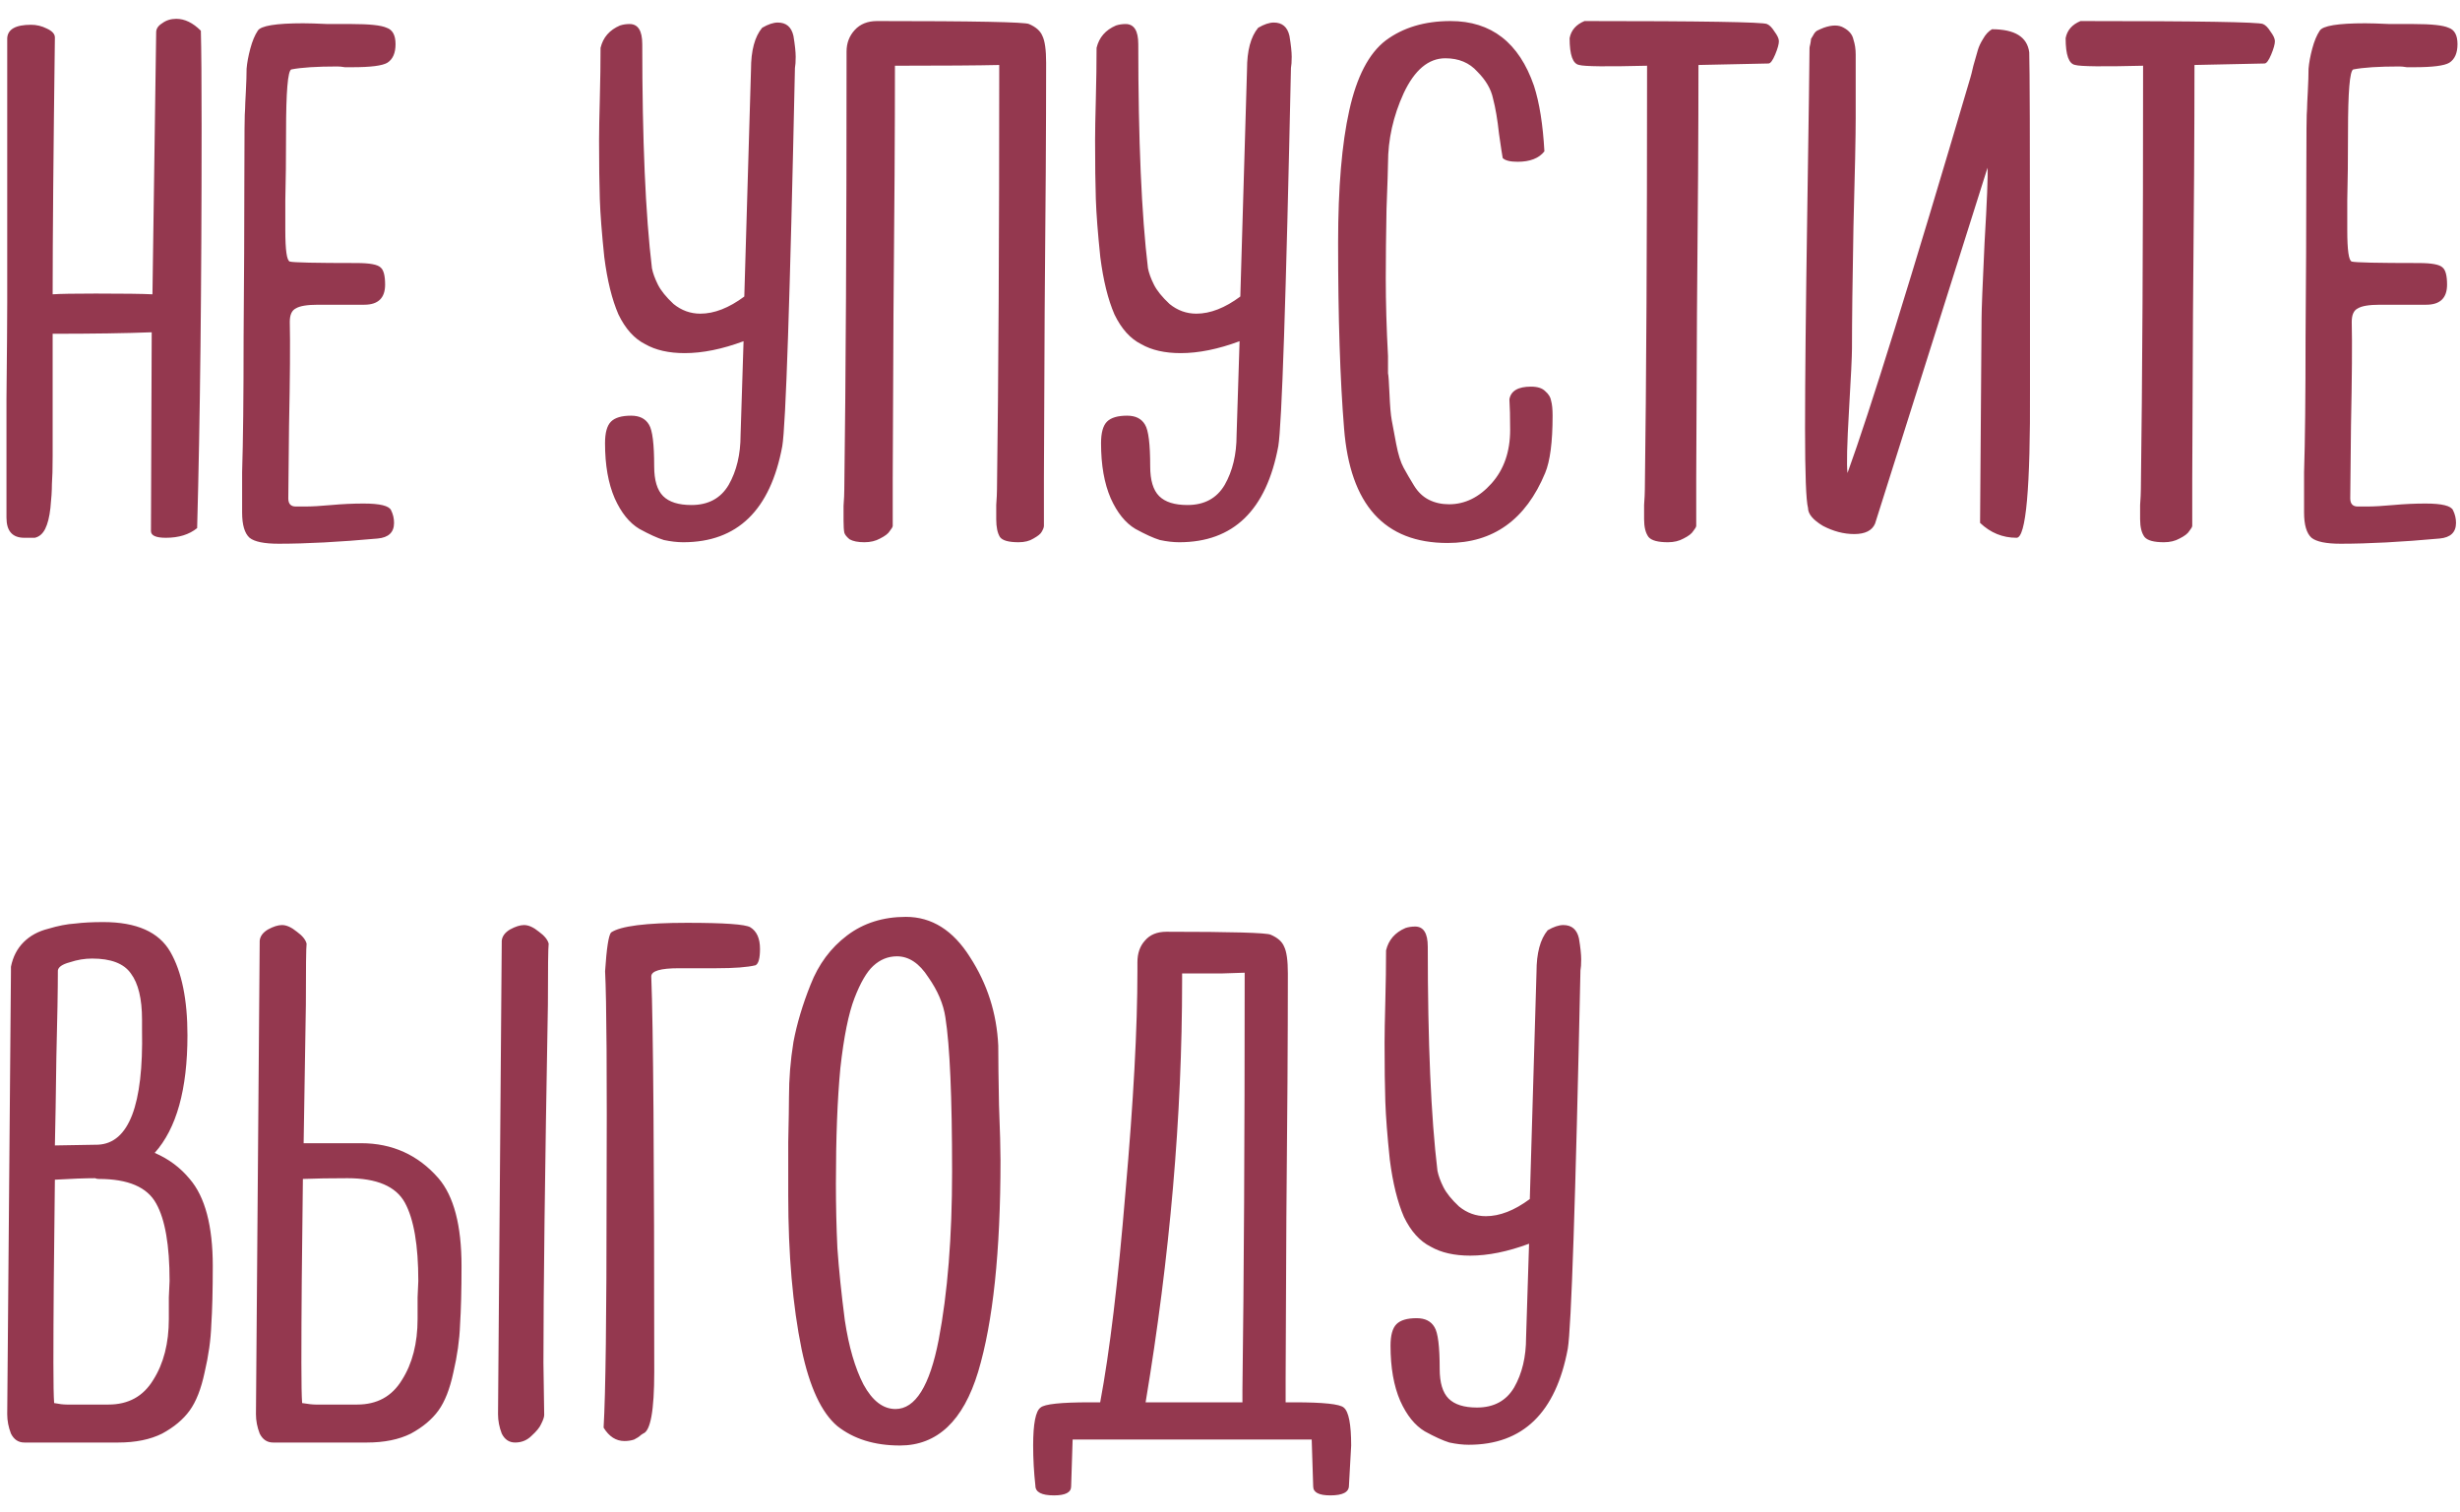 <?xml version="1.0" encoding="UTF-8"?> <svg xmlns="http://www.w3.org/2000/svg" width="109" height="67" viewBox="0 0 109 67" fill="none"> <path d="M8.9 1.362C8.922 2.198 8.933 3.606 8.933 5.586C8.933 12.714 8.867 18.654 8.735 23.406C8.383 23.692 7.921 23.835 7.349 23.835C6.909 23.835 6.689 23.736 6.689 23.538L6.722 14.727C5.578 14.771 4.115 14.793 2.333 14.793V17.004V20.205C2.333 20.755 2.322 21.173 2.3 21.459C2.3 21.745 2.278 22.097 2.234 22.515C2.19 22.911 2.113 23.219 2.003 23.439C1.893 23.659 1.739 23.791 1.541 23.835H1.079C0.551 23.835 0.287 23.538 0.287 22.944C0.287 21.514 0.287 19.754 0.287 17.664C0.309 15.552 0.32 14.133 0.32 13.407V1.692C0.342 1.296 0.694 1.098 1.376 1.098C1.618 1.098 1.849 1.153 2.069 1.263C2.311 1.373 2.432 1.505 2.432 1.659C2.366 6.807 2.333 10.602 2.333 13.044C2.663 13.022 3.301 13.011 4.247 13.011C5.479 13.011 6.315 13.022 6.755 13.044L6.92 1.428C6.92 1.274 7.008 1.142 7.184 1.032C7.36 0.9 7.569 0.834 7.811 0.834C8.185 0.834 8.548 1.01 8.9 1.362ZM14.952 2.946C14.028 2.946 13.346 2.99 12.906 3.078C12.752 3.144 12.675 4.068 12.675 5.85C12.675 7.038 12.664 8.05 12.642 8.886C12.642 9.722 12.642 10.162 12.642 10.206C12.642 11.086 12.708 11.548 12.84 11.592C12.994 11.636 13.984 11.658 15.81 11.658C16.382 11.658 16.734 11.724 16.866 11.856C16.998 11.966 17.064 12.219 17.064 12.615C17.064 13.209 16.756 13.506 16.14 13.506H14.094C13.61 13.506 13.28 13.561 13.104 13.671C12.928 13.759 12.84 13.957 12.84 14.265C12.862 15.211 12.851 16.751 12.807 18.885C12.785 20.997 12.774 22.064 12.774 22.086C12.774 22.328 12.884 22.449 13.104 22.449H13.533C13.819 22.449 14.204 22.427 14.688 22.383C15.172 22.339 15.645 22.317 16.107 22.317C16.833 22.317 17.24 22.416 17.328 22.614C17.416 22.79 17.46 22.977 17.46 23.175C17.46 23.593 17.218 23.824 16.734 23.868C15.04 24.022 13.577 24.099 12.345 24.099C11.707 24.099 11.278 24.011 11.058 23.835C10.838 23.637 10.728 23.263 10.728 22.713V20.931C10.772 19.567 10.794 17.565 10.794 14.925C10.816 12.285 10.827 9.975 10.827 7.995C10.827 5.993 10.838 4.937 10.86 4.827C10.86 4.717 10.871 4.464 10.893 4.068C10.915 3.65 10.926 3.309 10.926 3.045C10.948 2.781 11.003 2.484 11.091 2.154C11.179 1.824 11.289 1.56 11.421 1.362C11.553 1.142 12.224 1.032 13.434 1.032C13.676 1.032 14.039 1.043 14.523 1.065C15.007 1.065 15.359 1.065 15.579 1.065C16.371 1.065 16.888 1.12 17.13 1.23C17.394 1.318 17.526 1.56 17.526 1.956C17.526 2.352 17.405 2.627 17.163 2.781C16.943 2.913 16.426 2.979 15.612 2.979C15.546 2.979 15.436 2.979 15.282 2.979C15.15 2.957 15.04 2.946 14.952 2.946ZM35.157 1.593C35.223 1.989 35.256 2.297 35.256 2.517C35.256 2.737 35.245 2.902 35.223 3.012C35.003 13.264 34.816 18.852 34.662 19.776C34.134 22.614 32.671 24.033 30.273 24.033C30.009 24.033 29.723 24 29.415 23.934C29.129 23.846 28.766 23.681 28.326 23.439C27.886 23.175 27.523 22.724 27.237 22.086C26.951 21.426 26.808 20.612 26.808 19.644C26.808 19.182 26.896 18.863 27.072 18.687C27.248 18.511 27.545 18.423 27.963 18.423C28.337 18.423 28.601 18.555 28.755 18.819C28.909 19.061 28.986 19.677 28.986 20.667C28.986 21.283 29.118 21.723 29.382 21.987C29.646 22.251 30.064 22.383 30.636 22.383C31.384 22.383 31.934 22.086 32.286 21.492C32.638 20.876 32.814 20.139 32.814 19.281L32.946 15.123C32 15.475 31.131 15.651 30.339 15.651C29.635 15.651 29.052 15.519 28.59 15.255C28.106 15.013 27.71 14.573 27.402 13.935C27.116 13.275 26.907 12.428 26.775 11.394C26.665 10.338 26.599 9.48 26.577 8.82C26.555 8.16 26.544 7.291 26.544 6.213C26.544 5.817 26.555 5.212 26.577 4.398C26.599 3.562 26.61 2.803 26.61 2.121C26.72 1.659 27.006 1.329 27.468 1.131C27.6 1.087 27.743 1.065 27.897 1.065C28.271 1.065 28.458 1.362 28.458 1.956C28.458 6.202 28.601 9.513 28.887 11.889C28.931 12.109 29.019 12.351 29.151 12.615C29.283 12.879 29.514 13.165 29.844 13.473C30.196 13.759 30.592 13.902 31.032 13.902C31.648 13.902 32.297 13.649 32.979 13.143C33.177 6.565 33.276 3.21 33.276 3.078C33.276 2.242 33.441 1.626 33.771 1.23C34.035 1.076 34.266 0.999 34.464 0.999C34.838 0.999 35.069 1.197 35.157 1.593ZM45.594 1.065C45.903 1.197 46.1 1.373 46.188 1.593C46.298 1.813 46.353 2.209 46.353 2.781C46.353 5.575 46.331 9.26 46.288 13.836C46.266 18.412 46.255 20.865 46.255 21.195V23.307C46.255 23.373 46.221 23.461 46.156 23.571C46.111 23.659 45.99 23.758 45.792 23.868C45.617 23.978 45.397 24.033 45.133 24.033C44.693 24.033 44.417 23.956 44.307 23.802C44.197 23.626 44.142 23.362 44.142 23.01C44.142 22.878 44.142 22.669 44.142 22.383C44.164 22.075 44.175 21.844 44.175 21.69C44.242 16.806 44.275 10.536 44.275 2.88C43.328 2.902 41.788 2.913 39.654 2.913C39.654 5.707 39.633 9.381 39.589 13.935C39.566 18.467 39.556 20.887 39.556 21.195V23.307C39.556 23.351 39.511 23.428 39.423 23.538C39.358 23.648 39.215 23.758 38.995 23.868C38.797 23.978 38.566 24.033 38.301 24.033C38.016 24.033 37.795 23.989 37.642 23.901C37.51 23.791 37.432 23.692 37.41 23.604C37.389 23.494 37.377 23.318 37.377 23.076C37.377 22.944 37.377 22.724 37.377 22.416C37.4 22.108 37.41 21.866 37.41 21.69C37.477 16.674 37.51 10.338 37.51 2.682V2.286C37.51 1.912 37.63 1.593 37.873 1.329C38.114 1.065 38.444 0.933 38.862 0.933C43.175 0.933 45.419 0.977 45.594 1.065ZM57.135 1.593C57.201 1.989 57.234 2.297 57.234 2.517C57.234 2.737 57.223 2.902 57.201 3.012C56.981 13.264 56.794 18.852 56.64 19.776C56.112 22.614 54.649 24.033 52.251 24.033C51.987 24.033 51.701 24 51.393 23.934C51.107 23.846 50.744 23.681 50.304 23.439C49.864 23.175 49.501 22.724 49.215 22.086C48.929 21.426 48.786 20.612 48.786 19.644C48.786 19.182 48.874 18.863 49.05 18.687C49.226 18.511 49.523 18.423 49.941 18.423C50.315 18.423 50.579 18.555 50.733 18.819C50.887 19.061 50.964 19.677 50.964 20.667C50.964 21.283 51.096 21.723 51.36 21.987C51.624 22.251 52.042 22.383 52.614 22.383C53.362 22.383 53.912 22.086 54.264 21.492C54.616 20.876 54.792 20.139 54.792 19.281L54.924 15.123C53.978 15.475 53.109 15.651 52.317 15.651C51.613 15.651 51.03 15.519 50.568 15.255C50.084 15.013 49.688 14.573 49.38 13.935C49.094 13.275 48.885 12.428 48.753 11.394C48.643 10.338 48.577 9.48 48.555 8.82C48.533 8.16 48.522 7.291 48.522 6.213C48.522 5.817 48.533 5.212 48.555 4.398C48.577 3.562 48.588 2.803 48.588 2.121C48.698 1.659 48.984 1.329 49.446 1.131C49.578 1.087 49.721 1.065 49.875 1.065C50.249 1.065 50.436 1.362 50.436 1.956C50.436 6.202 50.579 9.513 50.865 11.889C50.909 12.109 50.997 12.351 51.129 12.615C51.261 12.879 51.492 13.165 51.822 13.473C52.174 13.759 52.57 13.902 53.01 13.902C53.626 13.902 54.275 13.649 54.957 13.143C55.155 6.565 55.254 3.21 55.254 3.078C55.254 2.242 55.419 1.626 55.749 1.23C56.013 1.076 56.244 0.999 56.442 0.999C56.816 0.999 57.047 1.197 57.135 1.593ZM68.431 6.708C68.189 7.016 67.793 7.17 67.243 7.17C66.913 7.17 66.693 7.115 66.583 7.005C66.561 6.895 66.506 6.532 66.418 5.916C66.352 5.3 66.264 4.783 66.154 4.365C66.066 3.947 65.835 3.551 65.461 3.177C65.109 2.781 64.636 2.583 64.042 2.583C63.294 2.583 62.678 3.1 62.194 4.134C61.732 5.146 61.501 6.18 61.501 7.236C61.501 7.434 61.479 8.116 61.435 9.282C61.413 10.426 61.402 11.449 61.402 12.351C61.402 13.407 61.435 14.551 61.501 15.783C61.501 16.201 61.501 16.454 61.501 16.542C61.523 16.63 61.545 16.938 61.567 17.466C61.589 17.994 61.622 18.379 61.666 18.621C61.71 18.841 61.776 19.193 61.864 19.677C61.952 20.139 62.062 20.491 62.194 20.733C62.326 20.975 62.48 21.239 62.656 21.525C62.832 21.811 63.052 22.02 63.316 22.152C63.58 22.284 63.877 22.35 64.207 22.35C64.911 22.35 65.538 22.042 66.088 21.426C66.638 20.81 66.913 20.018 66.913 19.05C66.913 18.478 66.902 18.027 66.88 17.697C66.946 17.323 67.265 17.136 67.837 17.136C68.123 17.136 68.332 17.202 68.464 17.334C68.618 17.466 68.706 17.609 68.728 17.763C68.772 17.917 68.794 18.137 68.794 18.423C68.794 19.589 68.684 20.436 68.464 20.964C67.606 23.032 66.165 24.066 64.141 24.066C61.347 24.066 59.818 22.372 59.554 18.984C59.378 16.828 59.29 14.089 59.29 10.767C59.29 8.325 59.455 6.367 59.785 4.893C60.115 3.397 60.654 2.363 61.402 1.791C62.172 1.219 63.129 0.933 64.273 0.933C66.077 0.933 67.309 1.89 67.969 3.804C68.211 4.552 68.365 5.52 68.431 6.708ZM78.293 1.065C78.403 1.109 78.513 1.219 78.623 1.395C78.755 1.571 78.821 1.714 78.821 1.824C78.821 1.956 78.766 2.154 78.656 2.418C78.546 2.682 78.447 2.814 78.359 2.814L75.257 2.88C75.257 5.674 75.235 9.348 75.191 13.902C75.169 18.434 75.158 20.865 75.158 21.195V23.307C75.158 23.351 75.114 23.428 75.026 23.538C74.96 23.648 74.817 23.758 74.597 23.868C74.399 23.978 74.168 24.033 73.904 24.033C73.464 24.033 73.178 23.956 73.046 23.802C72.914 23.626 72.848 23.362 72.848 23.01C72.848 22.878 72.848 22.669 72.848 22.383C72.87 22.075 72.881 21.844 72.881 21.69C72.947 16.938 72.98 10.679 72.98 2.913C71.198 2.957 70.197 2.946 69.977 2.88C69.691 2.836 69.548 2.44 69.548 1.692C69.614 1.34 69.834 1.087 70.208 0.933C75.422 0.933 78.117 0.977 78.293 1.065ZM89.913 2.319C89.935 3.001 89.946 6.257 89.946 12.087V15.783C89.946 16.113 89.946 16.586 89.946 17.202C89.968 21.624 89.77 23.835 89.352 23.835C88.736 23.835 88.197 23.615 87.735 23.175L87.801 14.1C87.801 13.748 87.845 12.637 87.933 10.767C88.043 8.897 88.087 7.786 88.065 7.434L83.082 23.208C82.95 23.516 82.642 23.67 82.158 23.67C81.696 23.67 81.234 23.549 80.772 23.307C80.332 23.043 80.112 22.779 80.112 22.515C80.024 22.185 79.98 21.008 79.98 18.984C79.98 16.872 80.013 13.649 80.079 9.315C80.145 4.959 80.178 2.561 80.178 2.121C80.178 2.099 80.189 2.044 80.211 1.956C80.233 1.846 80.244 1.769 80.244 1.725C80.266 1.681 80.299 1.626 80.343 1.56C80.387 1.472 80.442 1.406 80.508 1.362C80.596 1.318 80.695 1.274 80.805 1.23C81.179 1.098 81.476 1.098 81.696 1.23C81.938 1.362 82.081 1.538 82.125 1.758C82.191 1.956 82.224 2.176 82.224 2.418V5.223C82.224 6.015 82.191 7.621 82.125 10.041C82.081 12.439 82.059 14.243 82.059 15.453C82.059 15.783 82.015 16.696 81.927 18.192C81.839 19.688 81.817 20.612 81.861 20.964C82.851 18.236 84.666 12.395 87.306 3.441C87.328 3.375 87.372 3.199 87.438 2.913C87.526 2.605 87.592 2.374 87.636 2.22C87.68 2.066 87.757 1.901 87.867 1.725C87.977 1.527 88.109 1.384 88.263 1.296C89.275 1.296 89.825 1.637 89.913 2.319ZM100.271 1.065C100.381 1.109 100.491 1.219 100.601 1.395C100.733 1.571 100.799 1.714 100.799 1.824C100.799 1.956 100.744 2.154 100.634 2.418C100.524 2.682 100.425 2.814 100.337 2.814L97.235 2.88C97.235 5.674 97.213 9.348 97.169 13.902C97.147 18.434 97.136 20.865 97.136 21.195V23.307C97.136 23.351 97.092 23.428 97.004 23.538C96.938 23.648 96.795 23.758 96.575 23.868C96.377 23.978 96.146 24.033 95.882 24.033C95.442 24.033 95.156 23.956 95.024 23.802C94.892 23.626 94.826 23.362 94.826 23.01C94.826 22.878 94.826 22.669 94.826 22.383C94.848 22.075 94.859 21.844 94.859 21.69C94.925 16.938 94.958 10.679 94.958 2.913C93.176 2.957 92.175 2.946 91.955 2.88C91.669 2.836 91.526 2.44 91.526 1.692C91.592 1.34 91.812 1.087 92.186 0.933C97.4 0.933 100.095 0.977 100.271 1.065ZM106.315 2.946C105.391 2.946 104.709 2.99 104.269 3.078C104.115 3.144 104.038 4.068 104.038 5.85C104.038 7.038 104.027 8.05 104.005 8.886C104.005 9.722 104.005 10.162 104.005 10.206C104.005 11.086 104.071 11.548 104.203 11.592C104.357 11.636 105.347 11.658 107.173 11.658C107.745 11.658 108.097 11.724 108.229 11.856C108.361 11.966 108.427 12.219 108.427 12.615C108.427 13.209 108.119 13.506 107.503 13.506H105.457C104.973 13.506 104.643 13.561 104.467 13.671C104.291 13.759 104.203 13.957 104.203 14.265C104.225 15.211 104.214 16.751 104.17 18.885C104.148 20.997 104.137 22.064 104.137 22.086C104.137 22.328 104.247 22.449 104.467 22.449H104.896C105.182 22.449 105.567 22.427 106.051 22.383C106.535 22.339 107.008 22.317 107.47 22.317C108.196 22.317 108.603 22.416 108.691 22.614C108.779 22.79 108.823 22.977 108.823 23.175C108.823 23.593 108.581 23.824 108.097 23.868C106.403 24.022 104.94 24.099 103.708 24.099C103.07 24.099 102.641 24.011 102.421 23.835C102.201 23.637 102.091 23.263 102.091 22.713V20.931C102.135 19.567 102.157 17.565 102.157 14.925C102.179 12.285 102.19 9.975 102.19 7.995C102.19 5.993 102.201 4.937 102.223 4.827C102.223 4.717 102.234 4.464 102.256 4.068C102.278 3.65 102.289 3.309 102.289 3.045C102.311 2.781 102.366 2.484 102.454 2.154C102.542 1.824 102.652 1.56 102.784 1.362C102.916 1.142 103.587 1.032 104.797 1.032C105.039 1.032 105.402 1.043 105.886 1.065C106.37 1.065 106.722 1.065 106.942 1.065C107.734 1.065 108.251 1.12 108.493 1.23C108.757 1.318 108.889 1.56 108.889 1.956C108.889 2.352 108.768 2.627 108.526 2.781C108.306 2.913 107.789 2.979 106.975 2.979C106.909 2.979 106.799 2.979 106.645 2.979C106.513 2.957 106.403 2.946 106.315 2.946ZM8.405 52.252C9.087 53.044 9.428 54.331 9.428 56.113C9.428 57.191 9.406 58.06 9.362 58.72C9.34 59.38 9.241 60.084 9.065 60.832C8.911 61.558 8.691 62.119 8.405 62.515C8.119 62.911 7.712 63.252 7.184 63.538C6.656 63.802 6.007 63.934 5.237 63.934H1.079C0.815 63.934 0.617 63.802 0.485 63.538C0.375 63.252 0.32 62.966 0.32 62.68L0.485 43.045V42.847C0.573 42.407 0.76 42.044 1.046 41.758C1.332 41.472 1.695 41.274 2.135 41.164C2.575 41.032 2.971 40.955 3.323 40.933C3.675 40.889 4.093 40.867 4.577 40.867C6.051 40.867 7.041 41.307 7.547 42.187C8.053 43.067 8.306 44.299 8.306 45.883C8.306 48.281 7.822 50.019 6.854 51.097C7.47 51.361 7.987 51.746 8.405 52.252ZM4.082 42.484C3.752 42.484 3.422 42.539 3.092 42.649C2.762 42.737 2.586 42.858 2.564 43.012C2.564 43.848 2.542 45.124 2.498 46.84C2.476 48.556 2.454 49.865 2.432 50.767L4.346 50.734C5.71 50.668 6.359 48.974 6.293 45.652V45.19C6.293 44.266 6.128 43.584 5.798 43.144C5.49 42.704 4.918 42.484 4.082 42.484ZM7.481 58.456C7.481 58.214 7.481 57.895 7.481 57.499C7.503 57.081 7.514 56.839 7.514 56.773C7.514 55.189 7.316 54.045 6.92 53.341C6.524 52.615 5.677 52.252 4.379 52.252C4.313 52.252 4.258 52.241 4.214 52.219C3.774 52.219 3.18 52.241 2.432 52.285C2.388 55.717 2.366 58.423 2.366 60.403C2.366 61.305 2.377 61.899 2.399 62.185C2.619 62.229 2.806 62.251 2.96 62.251H4.808C5.688 62.251 6.348 61.888 6.788 61.162C7.25 60.436 7.481 59.534 7.481 58.456ZM15.995 50.668C17.381 50.668 18.524 51.185 19.427 52.219C20.108 53.011 20.45 54.309 20.45 56.113C20.45 57.191 20.427 58.06 20.384 58.72C20.361 59.38 20.262 60.084 20.087 60.832C19.933 61.558 19.712 62.119 19.427 62.515C19.14 62.911 18.733 63.252 18.206 63.538C17.677 63.802 17.029 63.934 16.259 63.934H12.101C11.836 63.934 11.639 63.802 11.507 63.538C11.396 63.252 11.341 62.966 11.341 62.68L11.507 41.692C11.528 41.494 11.649 41.329 11.87 41.197C12.111 41.065 12.32 40.999 12.496 40.999C12.694 40.999 12.915 41.098 13.156 41.296C13.399 41.472 13.541 41.648 13.585 41.824C13.563 42 13.553 42.902 13.553 44.53L13.454 50.668H15.995ZM24.311 41.824C24.288 42 24.277 42.902 24.277 44.53C24.145 51.922 24.079 57.213 24.079 60.403L24.113 62.713C24.113 62.801 24.069 62.933 23.98 63.109C23.915 63.263 23.771 63.439 23.552 63.637C23.354 63.835 23.111 63.934 22.826 63.934C22.561 63.934 22.363 63.802 22.232 63.538C22.122 63.252 22.067 62.966 22.067 62.68L22.232 41.692C22.253 41.494 22.375 41.329 22.595 41.197C22.837 41.065 23.046 40.999 23.221 40.999C23.419 40.999 23.64 41.098 23.881 41.296C24.123 41.472 24.267 41.648 24.311 41.824ZM18.503 58.456C18.503 58.214 18.503 57.895 18.503 57.499C18.524 57.081 18.535 56.839 18.535 56.773C18.535 55.189 18.337 54.034 17.942 53.308C17.546 52.582 16.698 52.219 15.4 52.219C14.63 52.219 13.97 52.23 13.421 52.252C13.377 55.508 13.354 58.225 13.354 60.403C13.354 61.305 13.366 61.899 13.387 62.185C13.652 62.229 13.85 62.251 13.982 62.251H15.829C16.709 62.251 17.369 61.888 17.809 61.162C18.271 60.436 18.503 59.534 18.503 58.456ZM28.857 43.276C28.945 45.498 28.989 51.339 28.989 60.799C28.989 62.515 28.824 63.428 28.494 63.538L28.395 63.604C28.329 63.67 28.23 63.736 28.098 63.802C27.966 63.846 27.823 63.868 27.669 63.868C27.295 63.868 26.987 63.67 26.745 63.274C26.833 61.778 26.877 58.357 26.877 53.011C26.899 47.665 26.877 44.343 26.811 43.045C26.877 42.033 26.965 41.461 27.075 41.329C27.493 41.043 28.615 40.9 30.441 40.9C32.091 40.9 33.026 40.966 33.246 41.098C33.532 41.274 33.675 41.593 33.675 42.055C33.675 42.473 33.609 42.715 33.477 42.781C33.125 42.869 32.542 42.913 31.728 42.913H30.078C29.264 42.913 28.857 43.034 28.857 43.276ZM44.232 46.345C44.232 46.961 44.243 47.841 44.265 48.985C44.309 50.107 44.331 50.921 44.331 51.427C44.331 55.475 44.001 58.599 43.341 60.799C42.681 62.977 41.526 64.066 39.876 64.066C38.754 64.066 37.83 63.78 37.104 63.208C36.4 62.614 35.872 61.481 35.52 59.809C35.124 57.873 34.926 55.596 34.926 52.978C34.926 52.406 34.926 51.625 34.926 50.635C34.948 49.645 34.959 48.974 34.959 48.622C34.959 47.808 35.025 46.994 35.157 46.18C35.311 45.366 35.564 44.519 35.916 43.639C36.268 42.737 36.807 42.011 37.533 41.461C38.259 40.911 39.128 40.636 40.14 40.636C41.284 40.636 42.23 41.23 42.978 42.418C43.748 43.606 44.166 44.915 44.232 46.345ZM39.678 62.449C40.558 62.449 41.196 61.426 41.592 59.38C41.988 57.312 42.186 54.826 42.186 51.922C42.186 48.622 42.087 46.345 41.889 45.091C41.801 44.497 41.548 43.903 41.13 43.309C40.734 42.693 40.272 42.385 39.744 42.385C39.348 42.385 38.996 42.528 38.688 42.814C38.402 43.078 38.127 43.551 37.863 44.233C37.599 44.915 37.39 45.949 37.236 47.335C37.104 48.721 37.038 50.437 37.038 52.483C37.038 53.429 37.06 54.375 37.104 55.321C37.17 56.267 37.28 57.334 37.434 58.522C37.61 59.688 37.885 60.634 38.259 61.36C38.655 62.086 39.128 62.449 39.678 62.449ZM59.539 62.383C59.759 62.559 59.869 63.12 59.869 64.066L59.77 65.848C59.77 66.134 59.495 66.277 58.945 66.277C58.439 66.277 58.186 66.145 58.186 65.881L58.12 63.802H47.527L47.461 65.881C47.461 66.145 47.208 66.277 46.702 66.277C46.152 66.277 45.877 66.134 45.877 65.848C45.811 65.254 45.778 64.66 45.778 64.066C45.778 63.098 45.888 62.537 46.108 62.383C46.284 62.229 47.01 62.152 48.286 62.152H48.748C49.166 59.93 49.54 56.817 49.87 52.813C50.222 48.809 50.398 45.553 50.398 43.045V42.649C50.398 42.253 50.508 41.934 50.728 41.692C50.948 41.428 51.267 41.296 51.685 41.296C54.589 41.296 56.129 41.34 56.305 41.428C56.613 41.56 56.811 41.736 56.899 41.956C57.009 42.176 57.064 42.572 57.064 43.144C57.064 45.938 57.042 49.546 56.998 53.968C56.976 58.39 56.965 60.766 56.965 61.096V62.152H57.361C58.637 62.152 59.363 62.229 59.539 62.383ZM52.378 43.474C52.378 49.458 51.839 55.684 50.761 62.152H55.051V61.591C55.117 56.707 55.15 50.547 55.15 43.111C55.04 43.111 54.699 43.122 54.127 43.144C53.577 43.144 52.994 43.144 52.378 43.144V43.474ZM69.962 41.593C70.028 41.989 70.061 42.297 70.061 42.517C70.061 42.737 70.05 42.902 70.028 43.012C69.808 53.264 69.621 58.852 69.467 59.776C68.939 62.614 67.476 64.033 65.078 64.033C64.814 64.033 64.528 64 64.22 63.934C63.934 63.846 63.571 63.681 63.131 63.439C62.691 63.175 62.328 62.724 62.042 62.086C61.756 61.426 61.613 60.612 61.613 59.644C61.613 59.182 61.701 58.863 61.877 58.687C62.053 58.511 62.35 58.423 62.768 58.423C63.142 58.423 63.406 58.555 63.56 58.819C63.714 59.061 63.791 59.677 63.791 60.667C63.791 61.283 63.923 61.723 64.187 61.987C64.451 62.251 64.869 62.383 65.441 62.383C66.189 62.383 66.739 62.086 67.091 61.492C67.443 60.876 67.619 60.139 67.619 59.281L67.751 55.123C66.805 55.475 65.936 55.651 65.144 55.651C64.44 55.651 63.857 55.519 63.395 55.255C62.911 55.013 62.515 54.573 62.207 53.935C61.921 53.275 61.712 52.428 61.58 51.394C61.47 50.338 61.404 49.48 61.382 48.82C61.36 48.16 61.349 47.291 61.349 46.213C61.349 45.817 61.36 45.212 61.382 44.398C61.404 43.562 61.415 42.803 61.415 42.121C61.525 41.659 61.811 41.329 62.273 41.131C62.405 41.087 62.548 41.065 62.702 41.065C63.076 41.065 63.263 41.362 63.263 41.956C63.263 46.202 63.406 49.513 63.692 51.889C63.736 52.109 63.824 52.351 63.956 52.615C64.088 52.879 64.319 53.165 64.649 53.473C65.001 53.759 65.397 53.902 65.837 53.902C66.453 53.902 67.102 53.649 67.784 53.143C67.982 46.565 68.081 43.21 68.081 43.078C68.081 42.242 68.246 41.626 68.576 41.23C68.84 41.076 69.071 40.999 69.269 40.999C69.643 40.999 69.874 41.197 69.962 41.593Z" fill="#94384F"></path> </svg> 